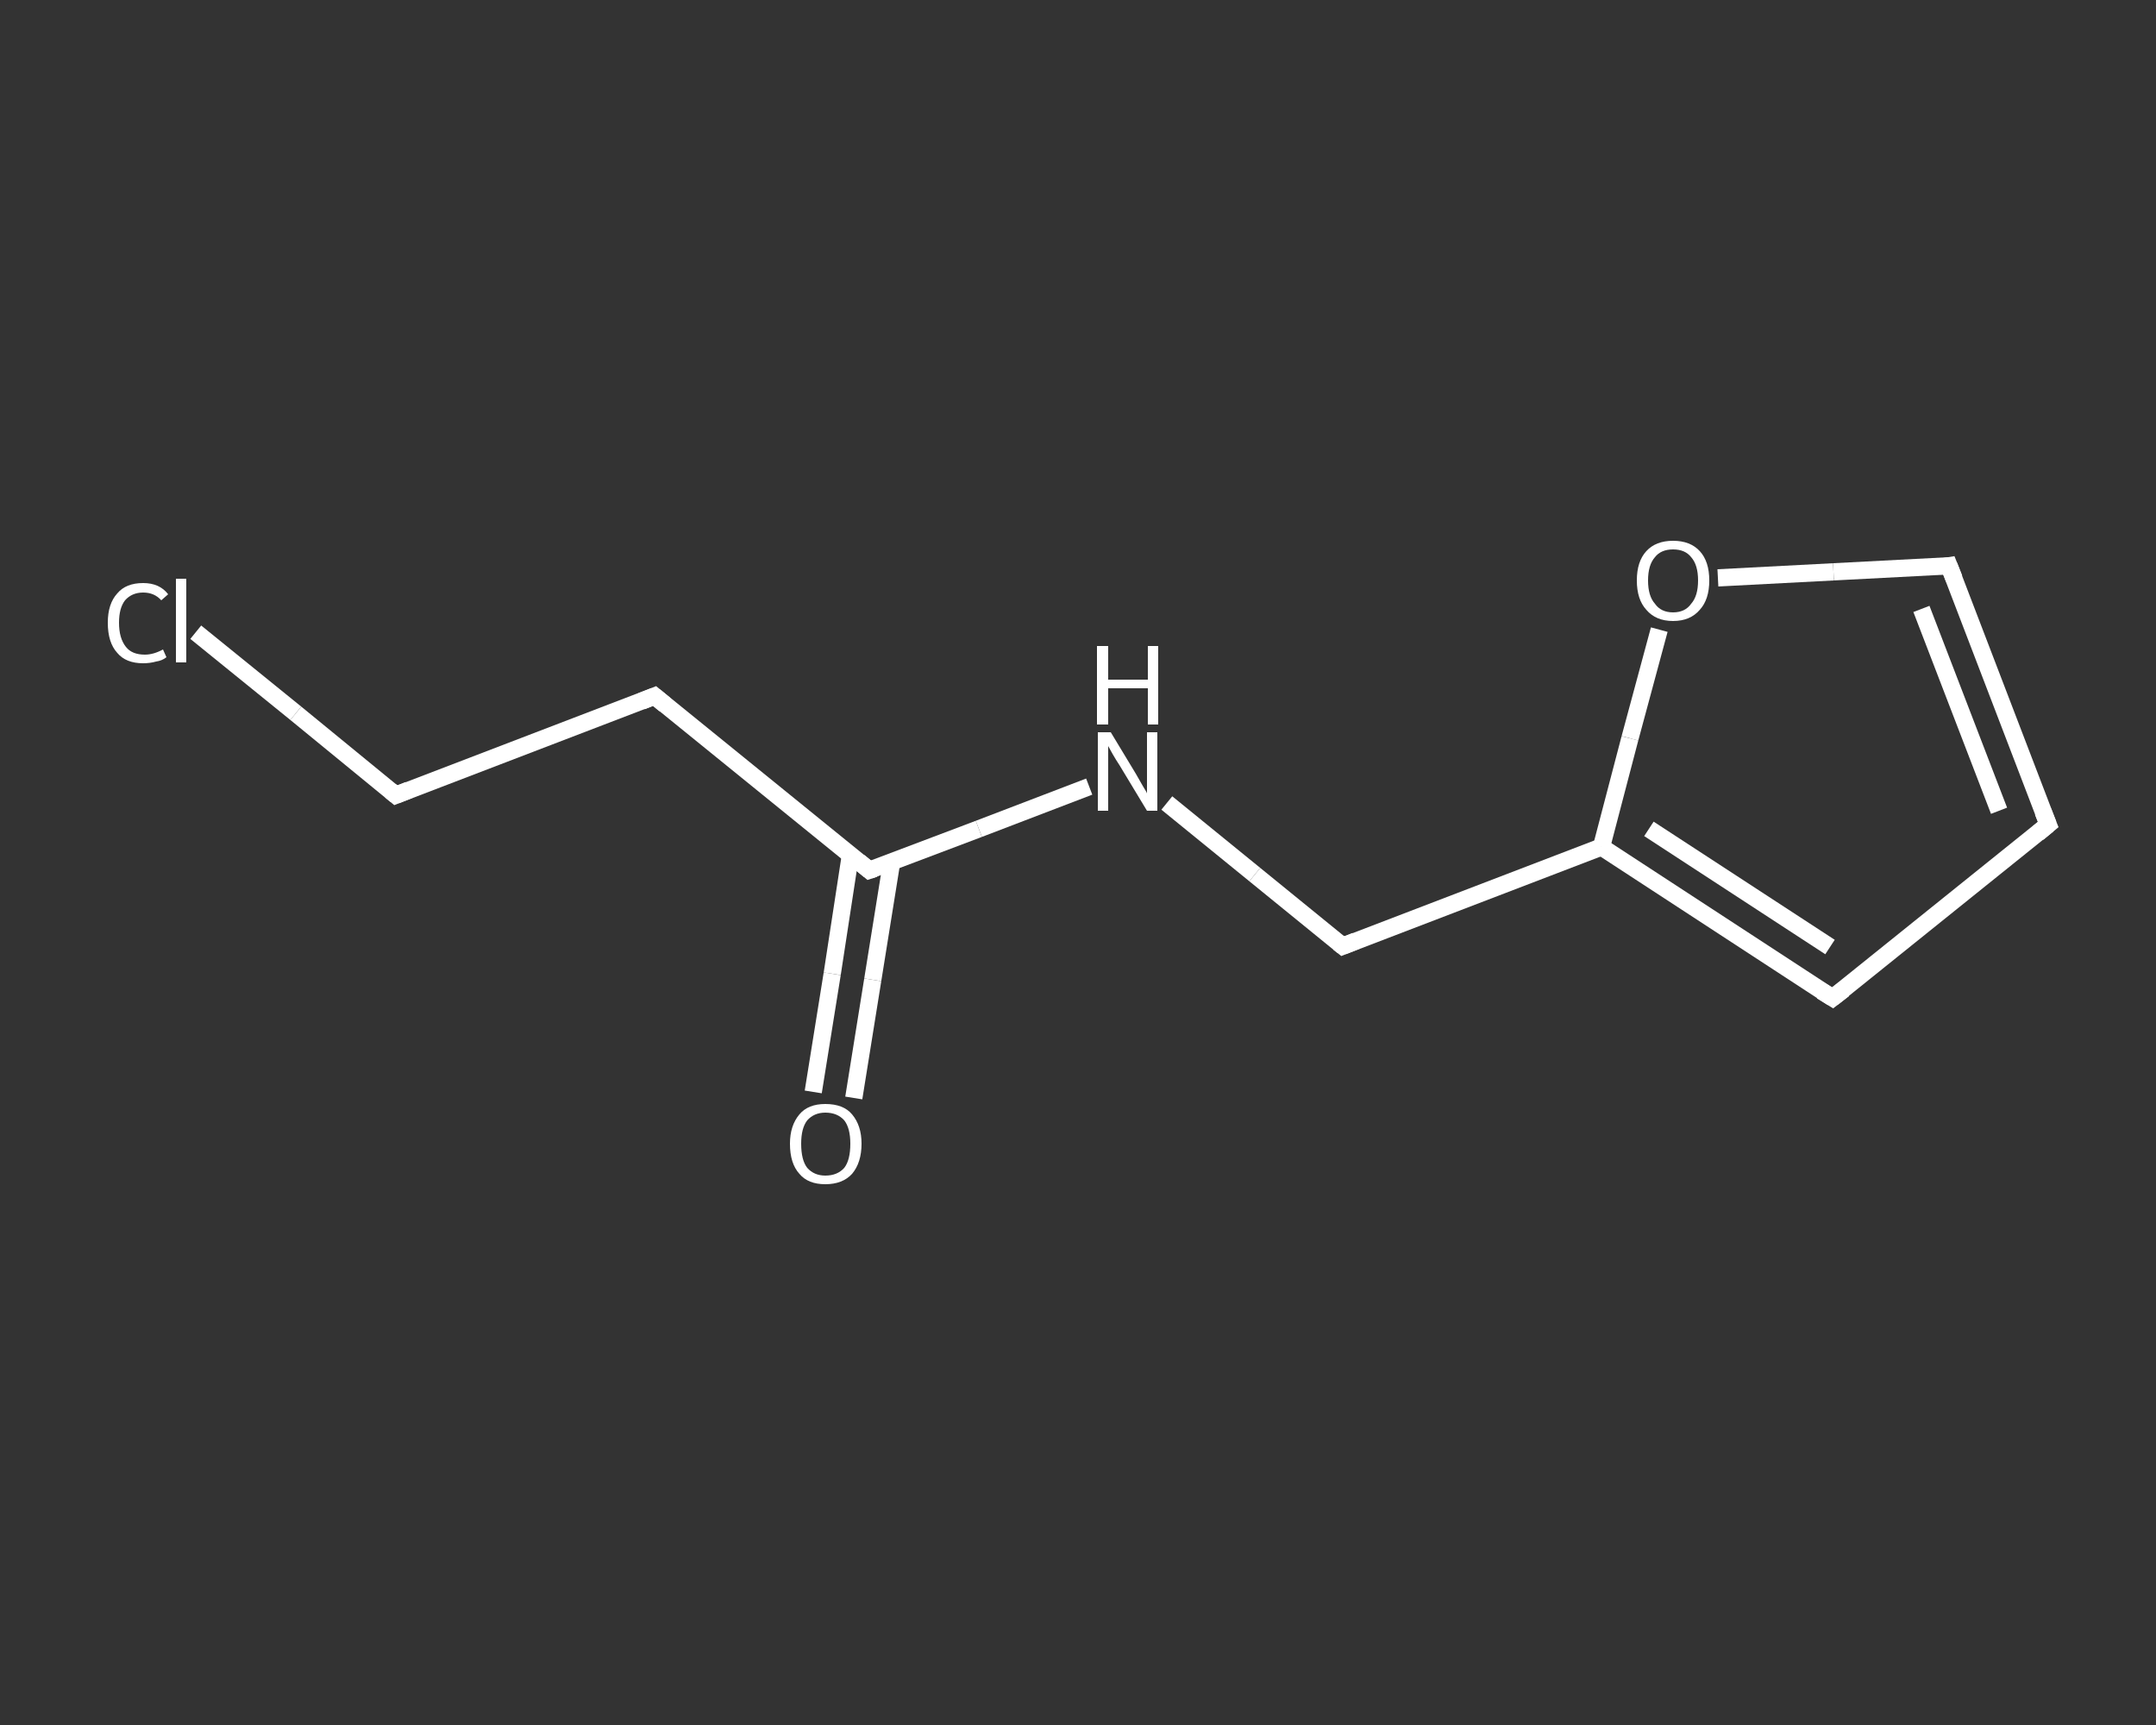 <?xml version='1.0' encoding='iso-8859-1'?>
<svg version='1.1' baseProfile='full'
              xmlns='http://www.w3.org/2000/svg'
                      xmlns:rdkit='http://www.rdkit.org/xml'
                      xmlns:xlink='http://www.w3.org/1999/xlink'
                  xml:space='preserve'
width='250px' height='200px' viewBox='0 0 250 200'>
<rect x="0" y="0" width="250" height="200" fill="#333333" stroke="none"/>
<!-- END OF HEADER -->
<rect style='opacity:1.0;fill:transparent;stroke:none' width='250.0' height='200.0' x='0.0' y='0.0'> </rect>
<path class='bond-0 atom-0 atom-1' d='M 94.3,126.6 L 96.5,112.9' style='fill:none;fill-rule:evenodd;stroke:#FFFFFF;stroke-width:2.0px;stroke-linecap:butt;stroke-linejoin:miter;stroke-opacity:1' />
<path class='bond-0 atom-0 atom-1' d='M 96.5,112.9 L 98.6,99.2' style='fill:none;fill-rule:evenodd;stroke:#FFFFFF;stroke-width:2.0px;stroke-linecap:butt;stroke-linejoin:miter;stroke-opacity:1' />
<path class='bond-0 atom-0 atom-1' d='M 99.0,127.3 L 101.2,113.6' style='fill:none;fill-rule:evenodd;stroke:#FFFFFF;stroke-width:2.0px;stroke-linecap:butt;stroke-linejoin:miter;stroke-opacity:1' />
<path class='bond-0 atom-0 atom-1' d='M 101.2,113.6 L 103.4,99.9' style='fill:none;fill-rule:evenodd;stroke:#FFFFFF;stroke-width:2.0px;stroke-linecap:butt;stroke-linejoin:miter;stroke-opacity:1' />
<path class='bond-1 atom-1 atom-2' d='M 100.8,100.9 L 75.9,80.7' style='fill:none;fill-rule:evenodd;stroke:#FFFFFF;stroke-width:2.0px;stroke-linecap:butt;stroke-linejoin:miter;stroke-opacity:1' />
<path class='bond-2 atom-2 atom-3' d='M 75.9,80.7 L 45.9,92.2' style='fill:none;fill-rule:evenodd;stroke:#FFFFFF;stroke-width:2.0px;stroke-linecap:butt;stroke-linejoin:miter;stroke-opacity:1' />
<path class='bond-3 atom-3 atom-4' d='M 45.9,92.2 L 34.3,82.7' style='fill:none;fill-rule:evenodd;stroke:#FFFFFF;stroke-width:2.0px;stroke-linecap:butt;stroke-linejoin:miter;stroke-opacity:1' />
<path class='bond-3 atom-3 atom-4' d='M 34.3,82.7 L 22.7,73.3' style='fill:none;fill-rule:evenodd;stroke:#FFFFFF;stroke-width:2.0px;stroke-linecap:butt;stroke-linejoin:miter;stroke-opacity:1' />
<path class='bond-4 atom-1 atom-5' d='M 100.8,100.9 L 113.5,96.1' style='fill:none;fill-rule:evenodd;stroke:#FFFFFF;stroke-width:2.0px;stroke-linecap:butt;stroke-linejoin:miter;stroke-opacity:1' />
<path class='bond-4 atom-1 atom-5' d='M 113.5,96.1 L 126.3,91.2' style='fill:none;fill-rule:evenodd;stroke:#FFFFFF;stroke-width:2.0px;stroke-linecap:butt;stroke-linejoin:miter;stroke-opacity:1' />
<path class='bond-5 atom-5 atom-6' d='M 135.3,93.1 L 145.5,101.4' style='fill:none;fill-rule:evenodd;stroke:#FFFFFF;stroke-width:2.0px;stroke-linecap:butt;stroke-linejoin:miter;stroke-opacity:1' />
<path class='bond-5 atom-5 atom-6' d='M 145.5,101.4 L 155.7,109.7' style='fill:none;fill-rule:evenodd;stroke:#FFFFFF;stroke-width:2.0px;stroke-linecap:butt;stroke-linejoin:miter;stroke-opacity:1' />
<path class='bond-6 atom-6 atom-7' d='M 155.7,109.7 L 185.7,98.2' style='fill:none;fill-rule:evenodd;stroke:#FFFFFF;stroke-width:2.0px;stroke-linecap:butt;stroke-linejoin:miter;stroke-opacity:1' />
<path class='bond-7 atom-7 atom-8' d='M 185.7,98.2 L 212.5,115.7' style='fill:none;fill-rule:evenodd;stroke:#FFFFFF;stroke-width:2.0px;stroke-linecap:butt;stroke-linejoin:miter;stroke-opacity:1' />
<path class='bond-7 atom-7 atom-8' d='M 191.2,96.1 L 212.2,109.8' style='fill:none;fill-rule:evenodd;stroke:#FFFFFF;stroke-width:2.0px;stroke-linecap:butt;stroke-linejoin:miter;stroke-opacity:1' />
<path class='bond-8 atom-8 atom-9' d='M 212.5,115.7 L 237.5,95.6' style='fill:none;fill-rule:evenodd;stroke:#FFFFFF;stroke-width:2.0px;stroke-linecap:butt;stroke-linejoin:miter;stroke-opacity:1' />
<path class='bond-9 atom-9 atom-10' d='M 237.5,95.6 L 226.0,65.6' style='fill:none;fill-rule:evenodd;stroke:#FFFFFF;stroke-width:2.0px;stroke-linecap:butt;stroke-linejoin:miter;stroke-opacity:1' />
<path class='bond-9 atom-9 atom-10' d='M 231.8,94.0 L 222.8,70.6' style='fill:none;fill-rule:evenodd;stroke:#FFFFFF;stroke-width:2.0px;stroke-linecap:butt;stroke-linejoin:miter;stroke-opacity:1' />
<path class='bond-10 atom-10 atom-11' d='M 226.0,65.6 L 212.6,66.3' style='fill:none;fill-rule:evenodd;stroke:#FFFFFF;stroke-width:2.0px;stroke-linecap:butt;stroke-linejoin:miter;stroke-opacity:1' />
<path class='bond-10 atom-10 atom-11' d='M 212.6,66.3 L 199.2,67.0' style='fill:none;fill-rule:evenodd;stroke:#FFFFFF;stroke-width:2.0px;stroke-linecap:butt;stroke-linejoin:miter;stroke-opacity:1' />
<path class='bond-11 atom-11 atom-7' d='M 192.4,73.0 L 189.0,85.6' style='fill:none;fill-rule:evenodd;stroke:#FFFFFF;stroke-width:2.0px;stroke-linecap:butt;stroke-linejoin:miter;stroke-opacity:1' />
<path class='bond-11 atom-11 atom-7' d='M 189.0,85.6 L 185.7,98.2' style='fill:none;fill-rule:evenodd;stroke:#FFFFFF;stroke-width:2.0px;stroke-linecap:butt;stroke-linejoin:miter;stroke-opacity:1' />
<path d='M 99.6,99.9 L 100.8,100.9 L 101.4,100.7' style='fill:none;stroke:#FFFFFF;stroke-width:2.0px;stroke-linecap:butt;stroke-linejoin:miter;stroke-opacity:1;' />
<path d='M 77.1,81.7 L 75.9,80.7 L 74.4,81.3' style='fill:none;stroke:#FFFFFF;stroke-width:2.0px;stroke-linecap:butt;stroke-linejoin:miter;stroke-opacity:1;' />
<path d='M 47.4,91.6 L 45.9,92.2 L 45.3,91.7' style='fill:none;stroke:#FFFFFF;stroke-width:2.0px;stroke-linecap:butt;stroke-linejoin:miter;stroke-opacity:1;' />
<path d='M 155.2,109.3 L 155.7,109.7 L 157.2,109.1' style='fill:none;stroke:#FFFFFF;stroke-width:2.0px;stroke-linecap:butt;stroke-linejoin:miter;stroke-opacity:1;' />
<path d='M 211.2,114.9 L 212.5,115.7 L 213.8,114.7' style='fill:none;stroke:#FFFFFF;stroke-width:2.0px;stroke-linecap:butt;stroke-linejoin:miter;stroke-opacity:1;' />
<path d='M 236.3,96.6 L 237.5,95.6 L 236.9,94.1' style='fill:none;stroke:#FFFFFF;stroke-width:2.0px;stroke-linecap:butt;stroke-linejoin:miter;stroke-opacity:1;' />
<path d='M 226.6,67.1 L 226.0,65.6 L 225.4,65.7' style='fill:none;stroke:#FFFFFF;stroke-width:2.0px;stroke-linecap:butt;stroke-linejoin:miter;stroke-opacity:1;' />
<path class='atom-0' d='M 91.6 132.6
Q 91.6 130.5, 92.7 129.2
Q 93.7 128.0, 95.7 128.0
Q 97.8 128.0, 98.8 129.2
Q 99.9 130.5, 99.9 132.6
Q 99.9 134.8, 98.8 136.1
Q 97.7 137.3, 95.7 137.3
Q 93.7 137.3, 92.7 136.1
Q 91.6 134.9, 91.6 132.6
M 95.7 136.3
Q 97.1 136.3, 97.9 135.4
Q 98.6 134.5, 98.6 132.6
Q 98.6 130.8, 97.9 129.9
Q 97.1 129.0, 95.7 129.0
Q 94.4 129.0, 93.6 129.9
Q 92.9 130.8, 92.9 132.6
Q 92.9 134.5, 93.6 135.4
Q 94.4 136.3, 95.7 136.3
' fill='#FFFFFF'/>
<path class='atom-4' d='M 12.5 72.2
Q 12.5 70.0, 13.6 68.8
Q 14.6 67.6, 16.6 67.6
Q 18.5 67.6, 19.5 68.9
L 18.7 69.6
Q 17.9 68.7, 16.6 68.7
Q 15.3 68.7, 14.5 69.6
Q 13.8 70.5, 13.8 72.2
Q 13.8 74.0, 14.6 75.0
Q 15.3 75.9, 16.8 75.9
Q 17.8 75.9, 18.9 75.3
L 19.3 76.2
Q 18.8 76.6, 18.1 76.7
Q 17.4 76.9, 16.6 76.9
Q 14.6 76.9, 13.6 75.7
Q 12.5 74.5, 12.5 72.2
' fill='#FFFFFF'/>
<path class='atom-4' d='M 20.4 67.1
L 21.6 67.1
L 21.6 76.8
L 20.4 76.8
L 20.4 67.1
' fill='#FFFFFF'/>
<path class='atom-5' d='M 128.8 84.9
L 131.7 89.7
Q 132.0 90.2, 132.5 91.1
Q 133.0 91.9, 133.0 92.0
L 133.0 84.9
L 134.2 84.9
L 134.2 94.0
L 133.0 94.0
L 129.8 88.7
Q 129.4 88.1, 129.0 87.4
Q 128.6 86.7, 128.5 86.5
L 128.5 94.0
L 127.3 94.0
L 127.3 84.9
L 128.8 84.9
' fill='#FFFFFF'/>
<path class='atom-5' d='M 127.2 74.9
L 128.5 74.9
L 128.5 78.8
L 133.1 78.8
L 133.1 74.9
L 134.3 74.9
L 134.3 84.0
L 133.1 84.0
L 133.1 79.8
L 128.5 79.8
L 128.5 84.0
L 127.2 84.0
L 127.2 74.9
' fill='#FFFFFF'/>
<path class='atom-11' d='M 189.8 67.3
Q 189.8 65.1, 190.9 63.9
Q 192.0 62.7, 194.0 62.7
Q 196.0 62.7, 197.1 63.9
Q 198.2 65.1, 198.2 67.3
Q 198.2 69.5, 197.1 70.7
Q 196.0 72.0, 194.0 72.0
Q 192.0 72.0, 190.9 70.7
Q 189.8 69.5, 189.8 67.3
M 194.0 71.0
Q 195.4 71.0, 196.1 70.0
Q 196.9 69.1, 196.9 67.3
Q 196.9 65.5, 196.1 64.6
Q 195.4 63.7, 194.0 63.7
Q 192.6 63.7, 191.9 64.6
Q 191.1 65.5, 191.1 67.3
Q 191.1 69.1, 191.9 70.0
Q 192.6 71.0, 194.0 71.0
' fill='#FFFFFF'/>
</svg>

